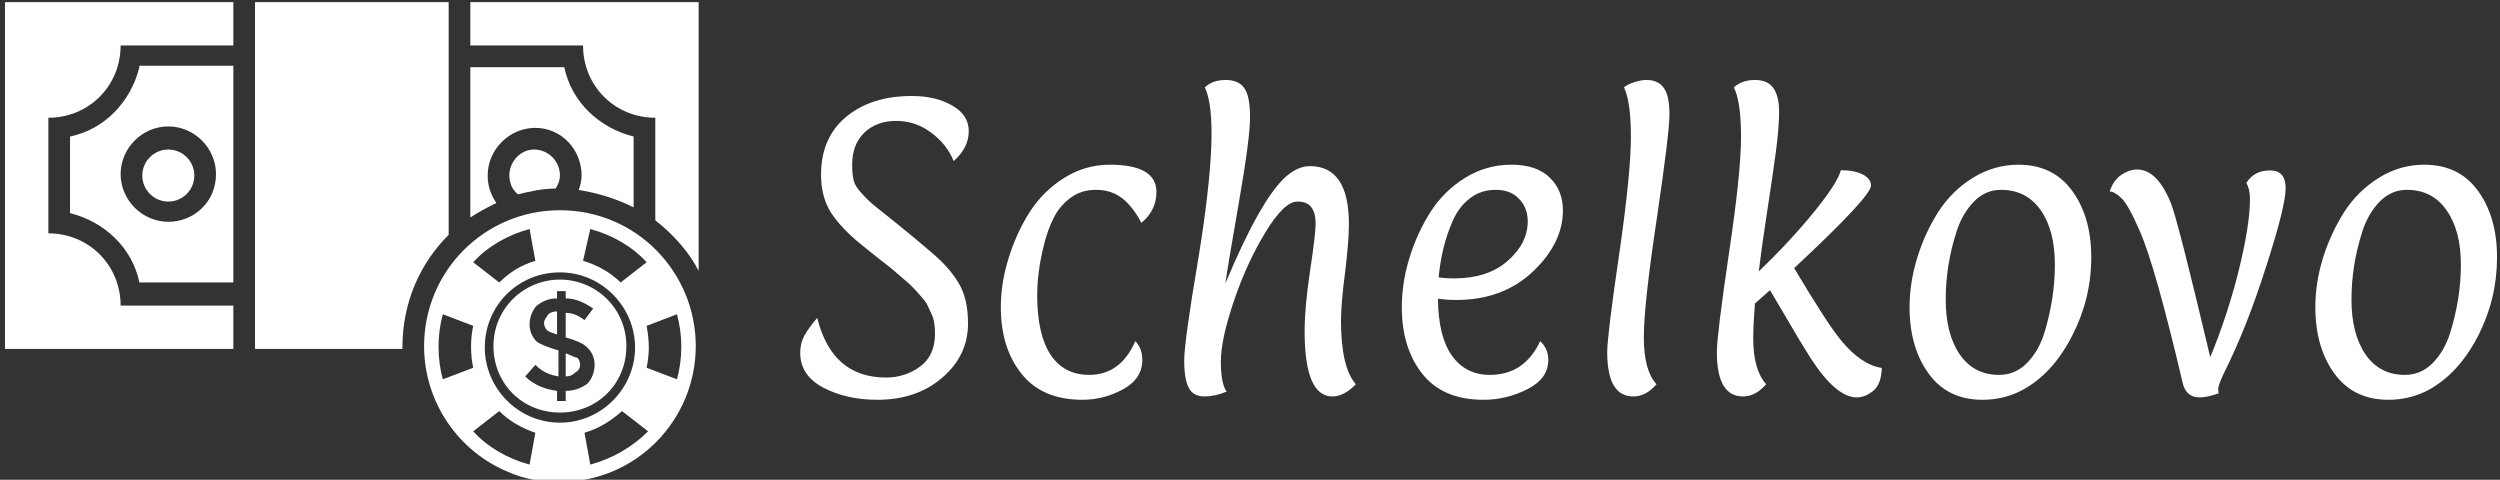 <svg data-v-423bf9ae="" xmlns="http://www.w3.org/2000/svg" viewBox="0 0 469 90" class="iconLeft"><rect x="0" y="0" width="469" height="90" fill="#333333" stroke="none"/><!----><defs data-v-423bf9ae=""><linearGradient data-v-423bf9ae="" gradientTransform="rotate(25)" id="8c06e20b-0144-4ef0-a6c1-3278f15771c7" x1="0%" y1="0%" x2="100%" y2="0%"><stop data-v-423bf9ae="" offset="0%" style="stop-color: rgb(0, 118, 221); stop-opacity: 1;"></stop><stop data-v-423bf9ae="" offset="100%" style="stop-color: rgb(230, 0, 233); stop-opacity: 1;"></stop></linearGradient></defs><!----><g data-v-423bf9ae="" id="fbf67fe6-576f-4def-a39b-ebd242dd62c5" fill="#ffffff" transform="matrix(4.491,0,0,4.491,148.1,1.931)"><path d="M6.86 6.30Q6.58 5.60 5.92 5.11Q5.26 4.62 4.46 4.62Q3.65 4.62 3.14 5.10Q2.62 5.59 2.62 6.45L2.62 6.45Q2.62 6.85 2.68 7.10Q2.74 7.35 3.02 7.65Q3.29 7.95 3.55 8.16Q3.81 8.37 4.51 8.93Q5.21 9.49 5.94 10.12Q6.68 10.74 7.07 11.40Q7.46 12.05 7.46 13.08L7.46 13.08Q7.46 14.42 6.39 15.34Q5.32 16.27 3.67 16.27L3.67 16.27Q2.38 16.27 1.41 15.76Q0.45 15.25 0.45 14.31L0.45 14.31Q0.45 13.90 0.63 13.58Q0.81 13.26 1.16 12.85L1.16 12.85Q1.78 15.34 4.03 15.34L4.03 15.34Q4.84 15.34 5.46 14.88Q6.08 14.42 6.08 13.51L6.08 13.51Q6.08 12.99 5.95 12.72Q5.82 12.45 5.75 12.29Q5.67 12.14 5.47 11.92Q5.28 11.70 5.15 11.57Q5.03 11.44 4.72 11.18Q4.41 10.92 4.24 10.77Q4.06 10.63 3.64 10.30Q3.22 9.97 2.98 9.77L2.98 9.77Q2.17 9.11 1.74 8.46Q1.32 7.80 1.32 6.87L1.32 6.87Q1.32 5.32 2.37 4.45Q3.42 3.58 5.11 3.58L5.11 3.58Q6.12 3.58 6.80 3.98Q7.49 4.37 7.49 5.05Q7.49 5.74 6.86 6.30L6.86 6.30ZM12.25 16.27L12.25 16.27Q10.56 16.27 9.70 15.19Q8.83 14.11 8.83 12.40L8.83 12.40Q8.83 11.38 9.16 10.34Q9.48 9.30 10.04 8.42Q10.60 7.55 11.48 7.00Q12.36 6.45 13.38 6.45L13.38 6.45Q15.33 6.45 15.33 7.59L15.33 7.59Q15.33 8.36 14.70 8.88L14.70 8.88Q14.36 8.22 13.91 7.86Q13.45 7.50 12.81 7.50Q12.17 7.50 11.72 7.85Q11.27 8.19 11.03 8.69Q10.78 9.18 10.63 9.81L10.63 9.81Q10.35 10.91 10.35 11.91L10.35 11.91Q10.35 13.54 10.91 14.39Q11.47 15.23 12.52 15.23L12.52 15.23Q13.83 15.23 14.45 13.82L14.45 13.82Q14.74 14.13 14.74 14.60L14.74 14.60Q14.74 15.39 13.94 15.83Q13.13 16.27 12.25 16.27ZM18.26 15.93L18.26 15.93Q17.78 16.13 17.33 16.13Q16.87 16.13 16.68 15.77Q16.49 15.41 16.49 14.63Q16.49 13.85 17.07 10.43L17.07 10.43Q18.03 4.59 17.35 3.22L17.35 3.22Q17.68 2.91 18.22 2.91Q18.76 2.91 19.00 3.25Q19.24 3.58 19.24 4.47Q19.24 5.36 18.77 8.05Q18.30 10.74 18.21 11.41L18.21 11.41Q19.70 7.85 20.76 6.93L20.76 6.93Q21.25 6.51 21.74 6.51L21.74 6.51Q23.37 6.51 23.37 8.93L23.37 8.93Q23.37 9.63 23.21 10.95Q23.04 12.26 23.04 12.95L23.04 12.95Q23.04 14.92 23.66 15.62L23.66 15.62Q23.17 16.13 22.68 16.13L22.68 16.13Q21.52 16.13 21.52 13.41L21.52 13.41Q21.52 12.40 21.75 10.87Q21.98 9.34 21.98 8.91Q21.98 8.48 21.81 8.24Q21.64 7.99 21.22 7.99L21.22 7.99Q20.66 7.99 19.88 9.28Q19.10 10.56 18.56 12.16Q18.02 13.76 18.02 14.67Q18.02 15.58 18.26 15.93ZM27.85 12.10L27.85 12.10Q27.47 12.10 27.09 12.05L27.09 12.05Q27.10 13.61 27.67 14.42Q28.24 15.23 29.26 15.23L29.26 15.23Q30.70 15.23 31.36 13.82L31.36 13.82Q31.70 14.14 31.70 14.60L31.70 14.60Q31.70 15.39 30.82 15.83Q29.95 16.27 28.99 16.27L28.99 16.27Q27.30 16.27 26.44 15.19Q25.58 14.11 25.58 12.40L25.58 12.40Q25.58 11.38 25.90 10.34Q26.22 9.30 26.78 8.42Q27.34 7.55 28.22 7.00Q29.11 6.45 30.16 6.45Q31.21 6.45 31.76 6.99Q32.31 7.52 32.31 8.36L32.31 8.36Q32.31 9.72 31.06 10.91Q29.81 12.10 27.85 12.10ZM30.84 8.82Q30.84 8.25 30.48 7.88Q30.13 7.50 29.51 7.50Q28.88 7.50 28.43 7.85Q27.97 8.20 27.71 8.79L27.71 8.79Q27.23 9.88 27.12 11.16L27.12 11.16Q27.45 11.20 27.75 11.20L27.75 11.20Q29.18 11.20 30.01 10.46Q30.84 9.73 30.84 8.82L30.84 8.82ZM36.76 4.35Q36.76 5.12 36.23 8.71Q35.69 12.29 35.69 13.67Q35.69 15.05 36.22 15.62L36.22 15.62Q35.78 16.13 35.25 16.13L35.25 16.13Q34.16 16.13 34.16 14.28L34.16 14.28Q34.16 13.59 34.66 10.19Q35.15 6.79 35.15 5.30Q35.15 3.81 34.86 3.22L34.86 3.22Q35.01 3.09 35.30 3.00Q35.59 2.91 35.80 2.91L35.80 2.91Q36.29 2.91 36.53 3.25Q36.76 3.58 36.76 4.35ZM40.26 13.71L40.26 13.71Q40.26 15.02 40.80 15.62L40.80 15.62Q40.36 16.13 39.83 16.13L39.83 16.13Q38.74 16.13 38.74 14.28L38.74 14.28Q38.74 13.59 39.24 10.19Q39.75 6.79 39.75 5.30Q39.75 3.81 39.45 3.22L39.45 3.22Q39.79 2.91 40.33 2.91Q40.87 2.91 41.10 3.25Q41.34 3.58 41.34 4.25Q41.34 4.91 41.20 5.95Q41.06 6.99 40.83 8.48Q40.60 9.98 40.49 10.91L40.49 10.91Q41.83 9.62 42.81 8.41Q43.79 7.20 43.92 6.68L43.92 6.68Q44.49 6.68 44.84 6.86Q45.18 7.04 45.18 7.32L45.18 7.32Q45.18 7.78 41.97 10.77L41.97 10.77Q43.33 13.06 43.93 13.79L43.93 13.79Q44.77 14.81 45.63 14.94L45.63 14.94Q45.61 15.62 45.27 15.90Q44.93 16.17 44.59 16.17L44.59 16.17Q43.72 16.17 42.67 14.55L42.67 14.55Q42.18 13.78 41.68 12.91Q41.17 12.04 40.96 11.69L40.96 11.69L40.33 12.25Q40.26 13.13 40.26 13.71ZM50.61 7.50L50.61 7.50Q49.95 7.50 49.47 8.00Q48.99 8.50 48.75 9.25L48.75 9.25Q48.30 10.65 48.30 12.09Q48.30 13.52 48.89 14.38Q49.48 15.23 50.53 15.23L50.53 15.23Q51.20 15.23 51.69 14.74Q52.18 14.24 52.42 13.48L52.42 13.48Q52.86 12.04 52.86 10.62Q52.86 9.20 52.27 8.35Q51.67 7.50 50.61 7.50ZM49.84 16.27L49.84 16.27Q48.38 16.27 47.59 15.18Q46.79 14.08 46.79 12.40L46.79 12.40Q46.79 11.38 47.11 10.34Q47.43 9.30 47.99 8.42Q48.55 7.55 49.43 7.00Q50.32 6.45 51.34 6.45L51.34 6.45Q52.79 6.45 53.59 7.55Q54.38 8.64 54.38 10.32L54.38 10.32Q54.38 12.04 53.59 13.58L53.59 13.58Q52.74 15.25 51.39 15.92L51.39 15.92Q50.67 16.27 49.84 16.27ZM59.68 15.82L59.68 15.82L59.70 16.00Q59.23 16.17 58.91 16.17L58.91 16.17Q58.34 16.17 58.20 15.57L58.20 15.57Q57.05 10.68 56.41 9.23L56.41 9.23Q55.93 8.12 55.64 7.85Q55.36 7.57 55.15 7.57L55.15 7.57Q55.30 7.10 55.64 6.87Q55.97 6.65 56.29 6.65L56.29 6.65Q57.15 6.65 57.72 8.09L57.72 8.09Q58.04 8.95 59.35 14.49L59.35 14.49Q60.06 12.78 60.54 10.87Q61.01 8.96 61.01 7.88L61.01 7.88Q61.01 7.48 60.86 7.21L60.86 7.21Q61.18 6.69 61.85 6.69L61.85 6.69Q62.50 6.69 62.50 7.43Q62.50 8.18 61.68 10.72Q60.87 13.27 59.92 15.16L59.92 15.16Q59.70 15.62 59.68 15.82ZM67.56 7.50L67.56 7.50Q66.91 7.50 66.42 8.00Q65.94 8.50 65.70 9.25L65.70 9.25Q65.25 10.65 65.25 12.09Q65.25 13.52 65.84 14.38Q66.43 15.23 67.48 15.23L67.48 15.23Q68.15 15.23 68.64 14.74Q69.13 14.24 69.37 13.48L69.37 13.48Q69.82 12.04 69.82 10.62Q69.82 9.20 69.22 8.35Q68.63 7.50 67.56 7.50ZM66.79 16.27L66.79 16.27Q65.34 16.27 64.54 15.18Q63.74 14.08 63.74 12.40L63.74 12.40Q63.74 11.38 64.06 10.34Q64.39 9.30 64.95 8.42Q65.51 7.55 66.39 7.00Q67.27 6.45 68.29 6.45L68.29 6.45Q69.75 6.45 70.54 7.55Q71.33 8.64 71.33 10.32L71.33 10.32Q71.33 12.04 70.55 13.58L70.55 13.58Q69.69 15.25 68.35 15.92L68.35 15.92Q67.62 16.27 66.79 16.27Z"></path></g><!----><g data-v-423bf9ae="" id="8963459e-de80-4a6a-9de5-3d655eba6cf8" transform="matrix(2.711,0,0,2.711,-1.771,-22.371)" stroke="none" fill="#ffffff"><circle cx="12.3" cy="20.4" r="1.8"></circle><path d="M35.9 20.4c0 .5.2 1 .6 1.3.8-.2 1.7-.4 2.6-.4.2-.3.3-.6.3-.9 0-1-.8-1.8-1.8-1.8-.9 0-1.7.8-1.7 1.8zM1 32.4h15.8v-3H9c0-2.8-2.2-5-5-5v-8c2.8 0 5-2.2 5-5h7.8v-3H1v24zM33.2 8.4v3H41c0 2.8 2.2 5 5 5v7.1c1.3 1 2.4 2.3 3 3.5V8.4H33.2z"></path><path d="M10.3 12.9c-.6 2.4-2.4 4.3-4.8 4.8V23c2.4.6 4.3 2.4 4.8 4.8h6.5v-15h-6.5zm2 10.7c-1.8 0-3.3-1.5-3.3-3.3 0-1.8 1.5-3.3 3.3-3.3s3.3 1.5 3.3 3.3c0 1.9-1.5 3.3-3.3 3.3zM34.4 20.4c0-1.8 1.5-3.3 3.3-3.3 1.8 0 3.2 1.5 3.2 3.3 0 .4-.1.7-.2 1 1.3.2 2.6.6 3.8 1.2v-4.9c-2.4-.6-4.3-2.4-4.8-4.8h-6.5v10.4c.6-.4 1.2-.7 1.8-1-.4-.6-.6-1.2-.6-1.9zM31.7 24.5V8.4H18.3v24h10.2v-.1c0-3.1 1.2-5.8 3.2-7.8zM39.4 27.6c-2.5 0-4.6 2-4.6 4.6s2 4.6 4.6 4.6 4.6-2 4.6-4.6-2.1-4.6-4.6-4.6zm1.9 7.2c-.4.3-.9.5-1.5.5v.7h-.6v-.7c-.8-.1-1.6-.4-2.2-1l.7-.8c.5.5 1 .7 1.6.8v-1.8c-.7-.2-1.2-.4-1.5-.6-.3-.3-.5-.7-.5-1.2s.2-1 .5-1.3c.4-.3.8-.5 1.4-.5v-.5h.6v.5c.7 0 1.3.3 1.9.7l-.6.8c-.4-.3-.8-.5-1.3-.5v1.7c.7.2 1.2.4 1.5.7.3.3.5.7.5 1.2s-.2 1-.5 1.3z"></path><path d="M39.4 22.8c-5.2 0-9.4 4.2-9.4 9.4 0 3.9 2.4 7.3 5.8 8.7 1.1.5 2.3.7 3.6.7 5.3 0 9.4-4.3 9.4-9.4 0-5.1-4.1-9.4-9.4-9.4zm2.1 1.3c1.5.4 2.9 1.2 3.9 2.3l-1.8 1.4c-.7-.7-1.6-1.2-2.6-1.5l.5-2.2zm-4.2 0l.4 2.2c-1 .3-1.8.8-2.5 1.5l-1.8-1.4c1-1.1 2.4-1.9 3.9-2.3zm-6 10.4c-.4-1.4-.4-3.1 0-4.5l2.1.8c-.2.9-.2 2 0 2.9l-2.1.8zm6 5.9c-1.5-.4-2.9-1.2-3.9-2.3l1.8-1.4c.7.7 1.6 1.2 2.5 1.5l-.4 2.2zm2.1-2.9c-2.9 0-5.2-2.4-5.2-5.2 0-2.9 2.3-5.2 5.2-5.2 2.9 0 5.2 2.4 5.2 5.2 0 2.8-2.3 5.2-5.2 5.2zm2.1 2.9l-.4-2.2c1-.3 1.8-.8 2.6-1.5l1.8 1.4c-1.1 1.1-2.5 1.9-4 2.3zm6-5.9l-2.1-.8c.2-1 .2-1.8 0-2.9l2.1-.8c.4 1.5.4 3 0 4.5z"></path><path d="M38.3 30.6c0 .2.1.4.2.5.1.1.4.2.7.3v-1.6c-.3 0-.5.1-.6.2-.2.3-.3.4-.3.6zM39.8 32.7v1.6c.3 0 .5-.1.7-.3.2-.1.3-.3.3-.5s-.1-.4-.2-.5c-.2 0-.5-.2-.8-.3z"></path></g><!----></svg>
